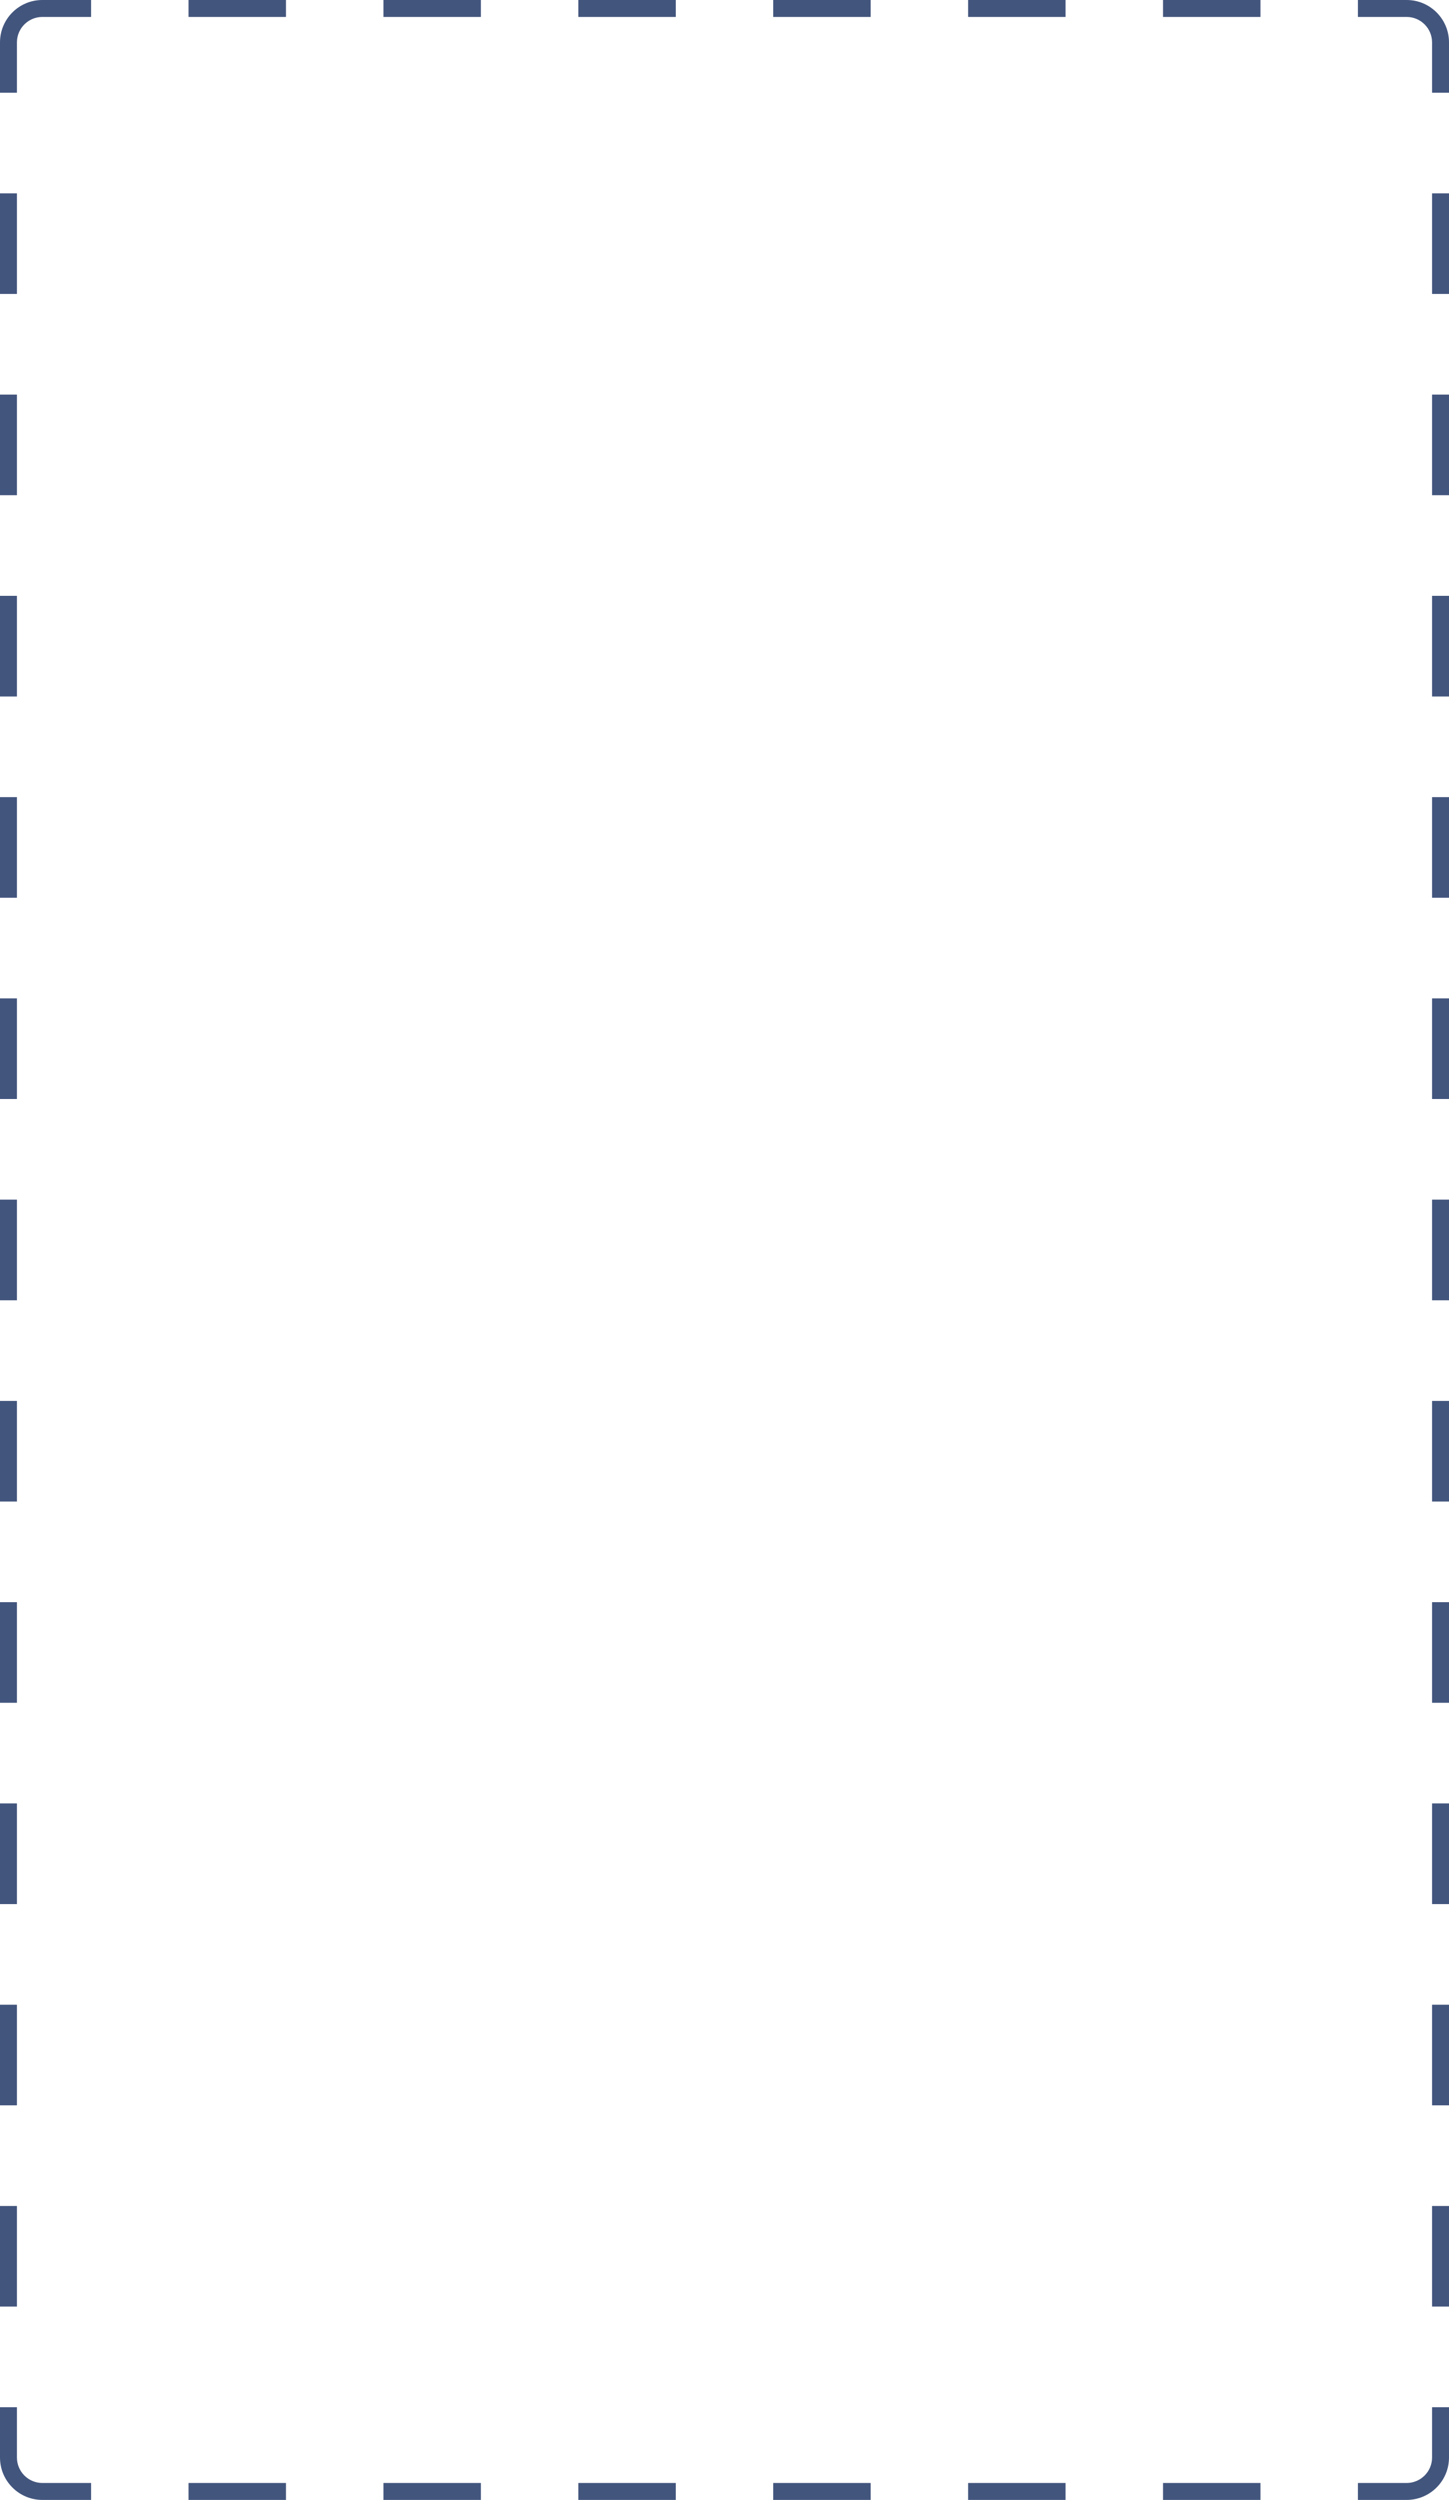 <svg xmlns="http://www.w3.org/2000/svg" width="342" height="590" viewBox="0 0 342 590" fill="none"><path fill-rule="evenodd" clip-rule="evenodd" d="M0 568.125H4V580C4 583.314 6.686 586 10 586H21.5V590H10C4.477 590 0 585.523 0 580V568.125ZM0 544.375H4V520.625H0V544.375ZM0 496.875H4V473.125H0V496.875ZM0 449.375H4V425.625H0V449.375ZM0 401.875H4V378.125H0V401.875ZM0 354.375H4V330.625H0V354.375ZM0 306.875H4V283.125H0V306.875ZM0 259.375H4V235.625H0V259.375ZM0 211.875H4V188.125H0V211.875ZM0 164.375H4V140.625H0V164.375ZM0 116.875H4V93.125H0V116.875ZM0 69.375H4V45.625H0V69.375ZM0 21.875H4V10C4 6.686 6.686 4 10 4H21.5V0H10C4.477 0 0 4.477 0 10V21.875ZM44.5 0V4H67.5V0H44.5ZM90.5 0V4H113.5V0H90.5ZM136.5 0V4H159.5V0H136.5ZM182.5 0V4H205.5V0H182.5ZM228.5 0V4H251.5V0H228.5ZM274.5 0V4H297.5V0H274.5ZM320.5 0V4H332C335.314 4 338 6.686 338 10V21.875H342V10C342 4.477 337.523 0 332 0H320.5ZM342 45.625H338V69.375H342V45.625ZM342 93.125H338V116.875H342V93.125ZM342 140.625H338V164.375H342V140.625ZM342 188.125H338V211.875H342V188.125ZM342 235.625H338V259.375H342V235.625ZM342 283.125H338V306.875H342V283.125ZM342 330.625H338V354.375H342V330.625ZM342 378.125H338V401.875H342V378.125ZM342 425.625H338V449.375H342V425.625ZM342 473.125H338V496.875H342V473.125ZM342 520.625H338V544.375H342V520.625ZM342 568.125H338V580C338 583.314 335.314 586 332 586H320.5V590H332C337.523 590 342 585.523 342 580V568.125ZM297.5 590V586H274.5V590H297.5ZM251.5 590V586H228.5V590H251.5ZM205.5 590V586H182.5V590H205.5ZM159.5 590V586H136.5V590H159.5ZM113.5 590V586H90.5V590H113.5ZM67.5 590V586H44.5V590H67.5Z" fill="#42557D"></path></svg>